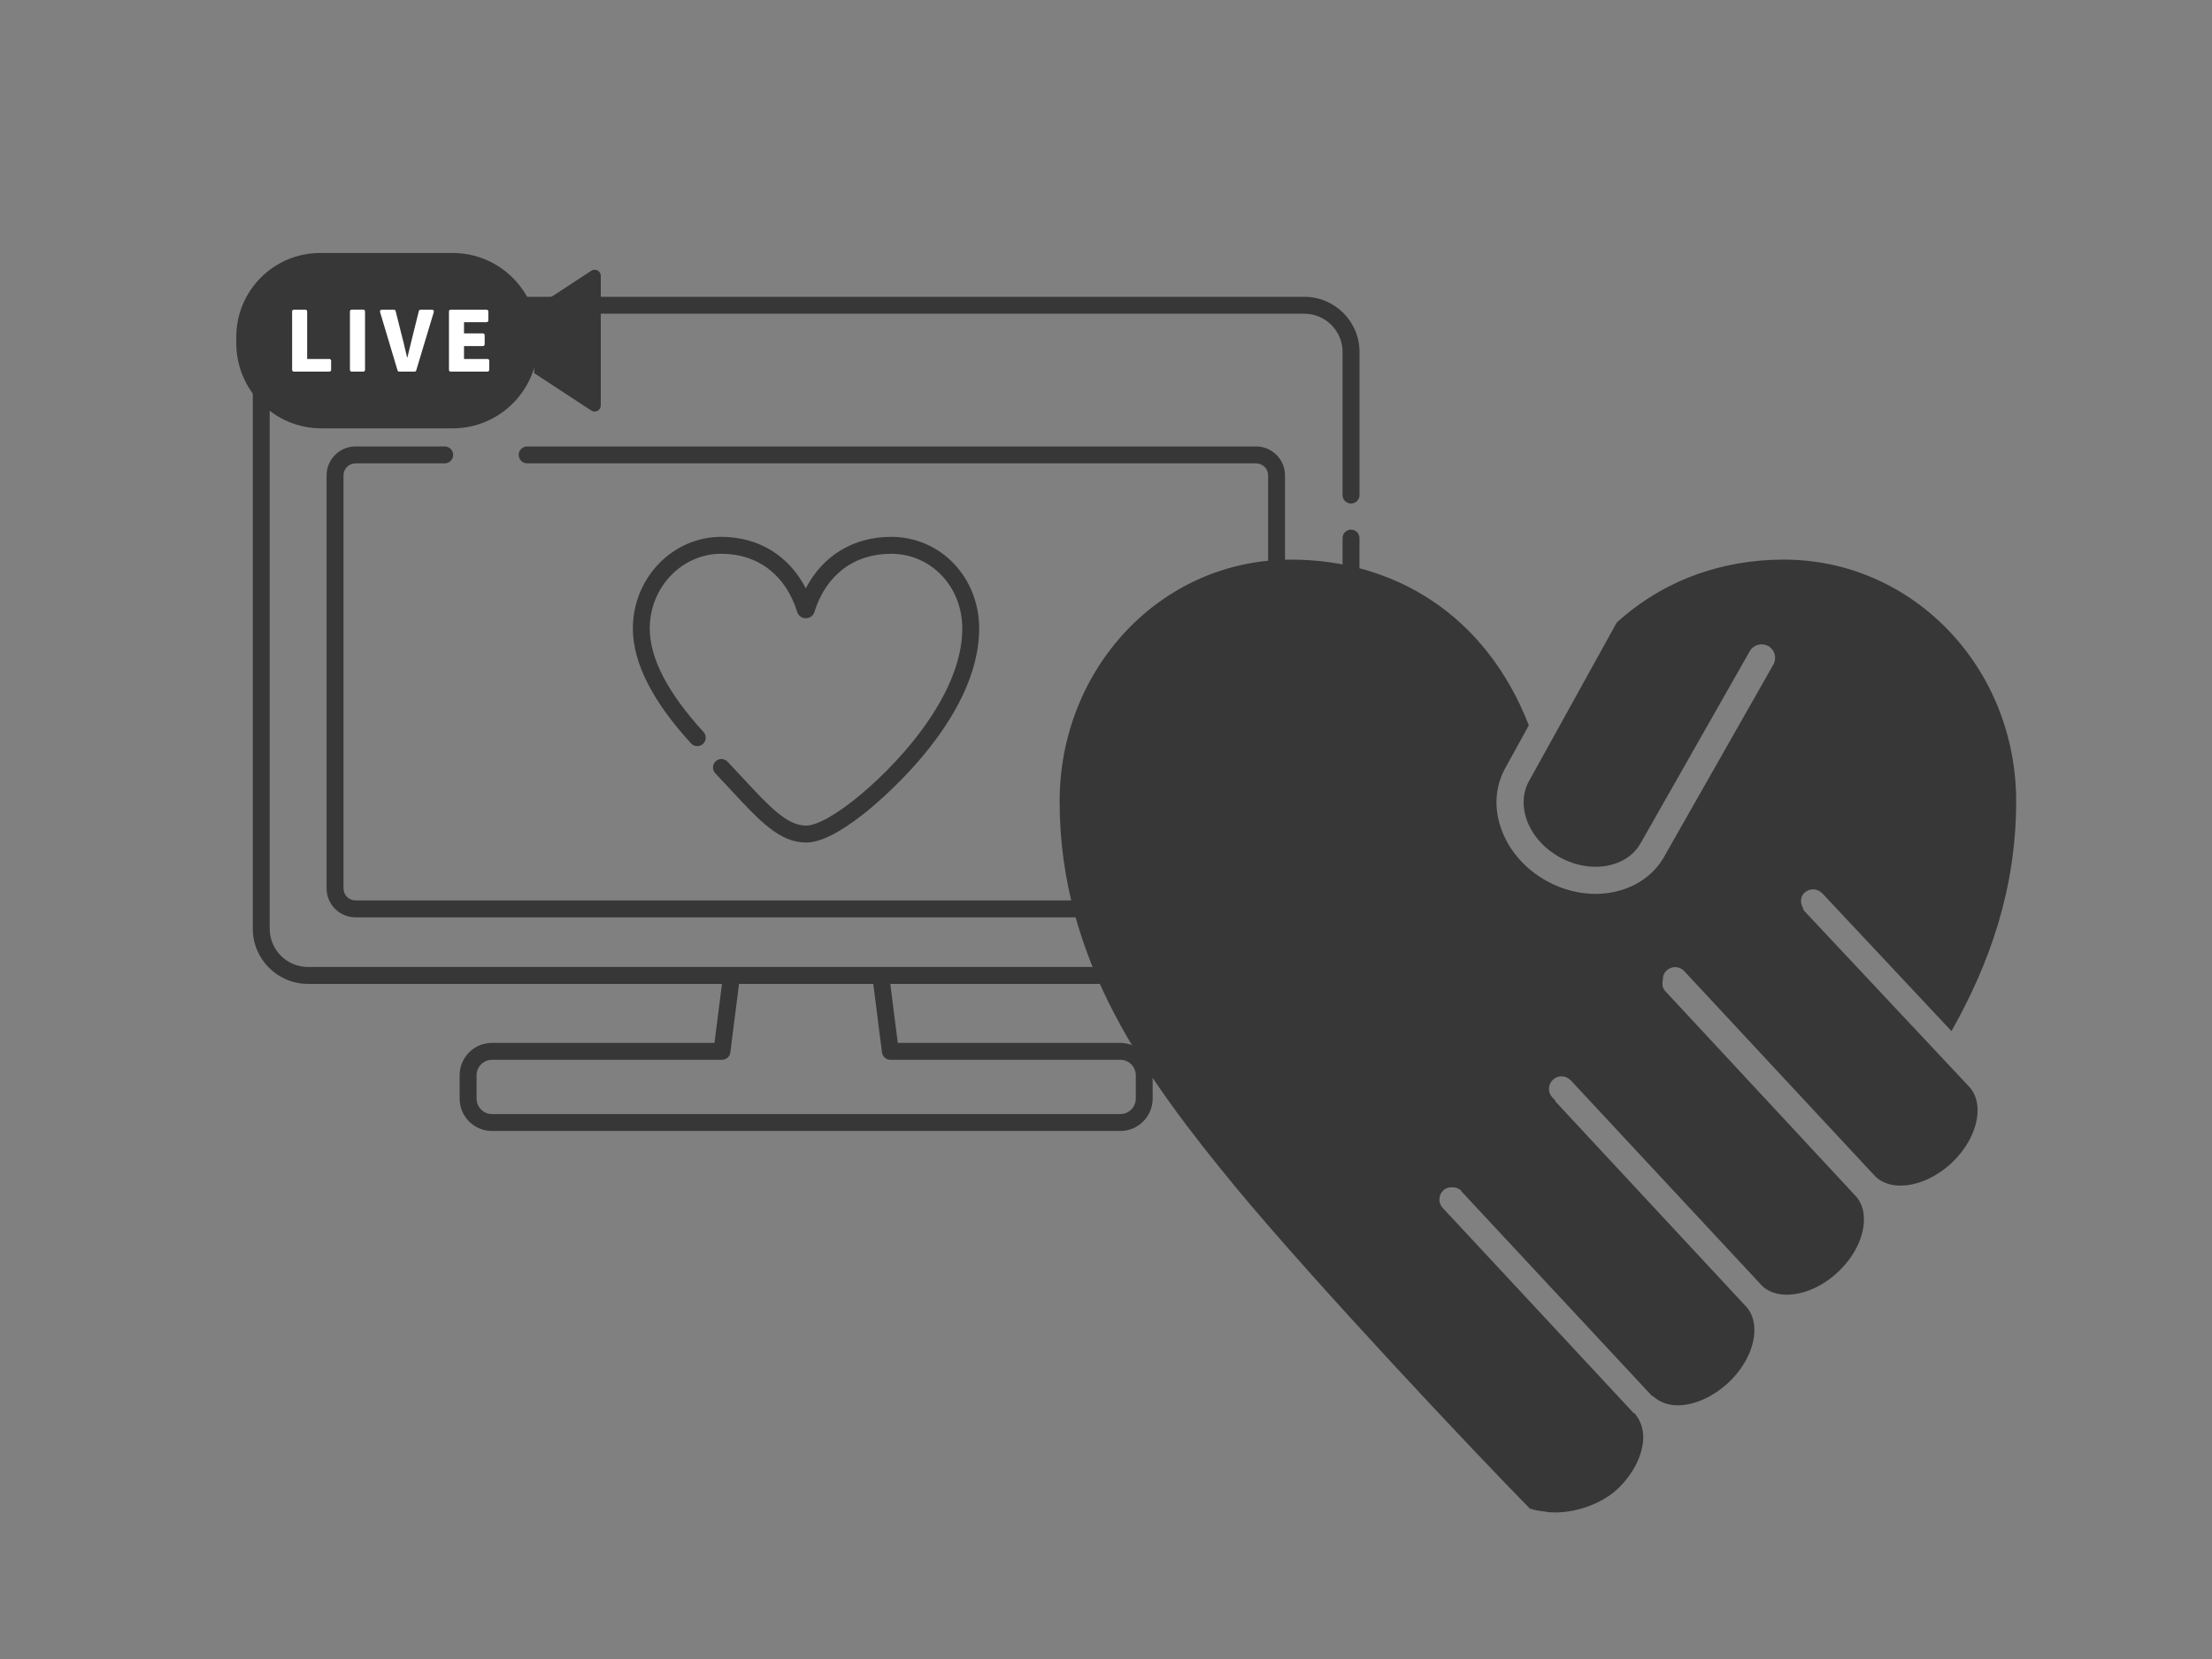 <svg xmlns="http://www.w3.org/2000/svg" width="148" height="111" viewBox="0 0 148 111" fill="none">
  <rect x="0" y="0" width="148" height="111" fill="#808080" stroke="none"/>
  <path d="M90.396 33.69C90.708 33.69 90.962 33.437 90.962 33.125V23.547C90.962 21.513 89.307 19.859 87.273 19.859H20.603C18.569 19.859 16.914 21.513 16.914 23.547V62.142C16.914 64.176 18.569 65.83 20.603 65.83H48.306L47.804 69.778H32.917C31.721 69.778 30.752 70.75 30.752 71.943V73.506C30.752 74.701 31.724 75.671 32.917 75.671H74.956C76.152 75.671 77.121 74.698 77.121 73.506V71.943C77.121 70.747 76.149 69.778 74.956 69.778H60.069L59.568 65.83H87.27C89.304 65.83 90.959 64.176 90.959 62.142V36.002C90.959 35.69 90.705 35.436 90.393 35.436C90.081 35.436 89.827 35.69 89.827 36.002V62.142C89.827 63.552 88.68 64.699 87.27 64.699H20.603C19.193 64.699 18.046 63.552 18.046 62.142V23.547C18.046 22.137 19.193 20.99 20.603 20.99H87.27C88.68 20.99 89.827 22.137 89.827 23.547V33.125C89.827 33.437 90.081 33.69 90.393 33.69H90.396ZM59.014 70.414C59.051 70.695 59.289 70.909 59.574 70.909H74.959C75.531 70.909 75.993 71.374 75.993 71.943V73.506C75.993 74.078 75.528 74.539 74.959 74.539H32.92C32.349 74.539 31.887 74.075 31.887 73.506V71.943C31.887 71.371 32.352 70.909 32.92 70.909H48.306C48.59 70.909 48.832 70.698 48.865 70.414L49.447 65.83H58.43L59.011 70.414H59.014Z" fill="#373737"/>
  <path d="M24.812 24.914C24.812 23.801 23.907 22.898 22.796 22.898C21.686 22.898 20.781 23.804 20.781 24.914C20.781 26.024 21.686 26.929 22.796 26.929C23.907 26.929 24.812 26.024 24.812 24.914ZM21.909 24.914C21.909 24.424 22.307 24.03 22.793 24.03C23.28 24.03 23.677 24.427 23.677 24.914C23.677 25.4 23.28 25.797 22.793 25.797C22.307 25.797 21.909 25.4 21.909 24.914Z" fill="#373737"/>
  <path d="M29.226 24.914C29.226 23.801 28.32 22.898 27.21 22.898C26.1 22.898 25.194 23.804 25.194 24.914C25.194 26.024 26.1 26.929 27.21 26.929C28.32 26.929 29.226 26.024 29.226 24.914ZM26.323 24.914C26.323 24.424 26.721 24.03 27.207 24.03C27.693 24.03 28.091 24.427 28.091 24.914C28.091 25.4 27.693 25.797 27.207 25.797C26.721 25.797 26.323 25.4 26.323 24.914Z" fill="#373737"/>
  <path d="M31.624 26.929C32.737 26.929 33.639 26.024 33.639 24.914C33.639 23.804 32.734 22.898 31.624 22.898C30.513 22.898 29.608 23.804 29.608 24.914C29.608 26.024 30.513 26.929 31.624 26.929ZM31.624 24.027C32.113 24.027 32.508 24.424 32.508 24.911C32.508 25.397 32.11 25.794 31.624 25.794C31.137 25.794 30.74 25.397 30.74 24.911C30.74 24.424 31.137 24.027 31.624 24.027Z" fill="#373737"/>
  <path d="M23.787 61.377H84.04C85.108 61.377 85.976 60.509 85.976 59.442V31.806C85.976 30.739 85.108 29.871 84.04 29.871H35.27C34.958 29.871 34.704 30.124 34.704 30.436C34.704 30.748 34.958 31.002 35.27 31.002H84.043C84.487 31.002 84.847 31.363 84.847 31.806V59.442C84.847 59.885 84.487 60.246 84.043 60.246H23.787C23.344 60.246 22.983 59.885 22.983 59.442V31.806C22.983 31.363 23.344 31.002 23.787 31.002H29.755C30.067 31.002 30.32 30.748 30.32 30.436C30.32 30.124 30.067 29.871 29.755 29.871H23.787C22.72 29.871 21.851 30.739 21.851 31.806V59.442C21.851 60.509 22.72 61.377 23.787 61.377Z" fill="#373737"/>
  <path d="M57.008 53.628C55.206 55.029 54.313 55.24 53.943 55.24C52.658 55.24 51.487 53.98 49.716 52.072C49.391 51.72 49.046 51.35 48.679 50.962C48.465 50.736 48.107 50.726 47.88 50.94C47.654 51.154 47.645 51.512 47.859 51.739C48.223 52.124 48.566 52.491 48.887 52.84C50.86 54.965 52.166 56.371 53.943 56.371C54.86 56.371 56.127 55.751 57.702 54.521C58.5 53.901 65.514 48.265 65.514 42.054C65.514 38.614 62.926 35.919 59.623 35.919C57.096 35.919 55.041 37.185 53.915 39.366C52.793 37.185 50.756 35.919 48.26 35.919C44.996 35.919 42.344 38.672 42.344 42.054C42.344 44.335 43.653 46.919 46.238 49.739C46.449 49.968 46.807 49.986 47.036 49.772C47.266 49.561 47.281 49.203 47.07 48.974C44.684 46.369 43.473 44.041 43.473 42.054C43.473 39.295 45.62 37.051 48.26 37.051C50.719 37.051 52.572 38.476 53.346 40.962C53.42 41.198 53.64 41.36 53.888 41.36H53.943C54.191 41.36 54.411 41.198 54.484 40.962C55.258 38.476 57.13 37.051 59.626 37.051C62.293 37.051 64.385 39.25 64.385 42.054C64.385 46.662 59.748 51.5 57.011 53.632L57.008 53.628Z" fill="#373737"/>
  <path d="M121.931 59.775L130.569 68.989C133.126 64.463 134.897 59.463 134.897 53.619C134.897 44.632 127.96 37.442 119.356 37.442C115.15 37.442 111.247 38.858 108.173 41.653L102.291 52.283C101.863 53.066 101.826 54.014 102.19 54.959C102.576 55.95 103.356 56.809 104.386 57.371C105.521 57.989 106.818 58.157 107.925 57.83C108.769 57.579 109.412 57.078 109.797 56.371L117.074 43.568C117.325 43.13 117.872 42.99 118.309 43.222C118.744 43.47 118.9 44.029 118.652 44.464L111.385 57.249C110.782 58.365 109.733 59.185 108.439 59.567C107.898 59.729 107.335 59.809 106.76 59.809C105.668 59.809 104.539 59.521 103.515 58.962C102.111 58.194 101.043 57.011 100.499 55.61C99.939 54.164 100.009 52.671 100.704 51.411L102.291 48.528C99.388 41.087 93.247 37.442 86.365 37.442C77.611 37.442 70.897 44.785 70.897 53.619C70.897 64.301 76.724 72.2 82.685 79.444C88.139 86.022 98.713 97.227 102.313 100.887L102.319 100.915C102.334 100.921 102.346 100.924 102.362 100.933C102.634 101.037 102.967 101.089 103.328 101.129C103.45 101.138 103.545 101.181 103.68 101.181C105.316 101.303 107.185 100.609 108.219 99.63C109.268 98.649 109.913 97.367 109.947 96.215C109.956 95.78 109.849 95.19 109.461 94.682C109.439 94.664 109.436 94.633 109.418 94.612C109.372 94.566 109.311 94.554 109.268 94.508L97.709 82.086L96.532 80.826C96.214 80.49 96.235 79.955 96.575 79.64C96.77 79.46 97.018 79.417 97.263 79.45C97.449 79.45 97.624 79.536 97.777 79.658L97.755 79.68L97.761 79.689L110.495 93.361C110.531 93.401 110.58 93.407 110.617 93.438C110.626 93.444 110.629 93.444 110.638 93.45C111.106 93.866 111.694 94.01 112.125 94.022C112.158 94.028 112.192 94.028 112.229 94.028C113.361 94.028 114.633 93.462 115.651 92.502C116.704 91.514 117.349 90.236 117.383 89.071C117.395 88.603 117.306 87.927 116.814 87.401L116.477 87.043L104.087 73.717V73.71C104.059 73.683 104.071 73.652 104.053 73.625L103.863 73.423C103.545 73.087 103.567 72.552 103.906 72.243C104.246 71.918 104.775 71.943 105.087 72.279H105.093L117.633 85.747L117.826 85.961C118.313 86.481 118.982 86.612 119.46 86.624H119.56C120.695 86.624 121.968 86.062 122.983 85.099C124.035 84.111 124.681 82.833 124.711 81.677C124.727 81.203 124.638 80.533 124.142 80.007L123.344 79.145L111.421 66.316C111.226 66.102 111.198 65.836 111.256 65.576C111.25 65.341 111.32 65.108 111.504 64.94C111.846 64.616 112.376 64.634 112.691 64.98L112.828 65.127L124.519 77.686L125.424 78.658C125.91 79.178 126.58 79.31 127.057 79.325H127.161C128.293 79.325 129.565 78.759 130.584 77.805C131.636 76.811 132.281 75.533 132.315 74.374C132.327 73.9 132.239 73.224 131.746 72.704L129.685 70.506L120.695 60.922C120.646 60.87 120.655 60.79 120.625 60.732C120.444 60.402 120.447 59.998 120.732 59.732C121.078 59.414 121.604 59.433 121.922 59.772L121.931 59.775Z" fill="#373737"/>
  <path d="M21.426 16.926H30.287C33.431 16.926 35.982 19.477 35.982 22.62V22.966C35.982 26.106 33.431 28.66 30.287 28.66H21.506C18.364 28.66 15.81 26.11 15.81 22.966V22.538C15.81 19.44 18.325 16.926 21.423 16.926H21.426Z" fill="#373737"/>
  <path d="M40.197 18.455V27.128C40.197 27.452 39.836 27.648 39.564 27.47L35.741 24.966V20.617L39.564 18.113C39.836 17.936 40.197 18.131 40.197 18.455Z" fill="#373737"/>
  <path d="M19.661 24.865C19.597 24.865 19.545 24.813 19.545 24.749V20.837C19.545 20.773 19.597 20.721 19.661 20.721H20.435C20.499 20.721 20.551 20.773 20.551 20.837V24.018H22.038C22.102 24.018 22.154 24.07 22.154 24.134V24.749C22.154 24.813 22.102 24.865 22.038 24.865H19.658H19.661Z" fill="white"/>
  <path d="M24.307 20.718H23.53C23.466 20.718 23.414 20.77 23.414 20.834V24.749C23.414 24.813 23.466 24.865 23.53 24.865H24.307C24.372 24.865 24.424 24.813 24.424 24.749V20.834C24.424 20.77 24.372 20.718 24.307 20.718Z" fill="white"/>
  <path d="M26.711 24.865C26.659 24.865 26.613 24.831 26.598 24.782L25.427 20.871C25.418 20.834 25.424 20.798 25.445 20.767C25.466 20.736 25.503 20.721 25.54 20.721H26.357C26.412 20.721 26.457 20.758 26.47 20.81L26.922 22.608C26.984 22.834 27.036 23.058 27.084 23.275C27.134 23.486 27.182 23.703 27.241 23.923H27.256C27.311 23.706 27.363 23.492 27.412 23.284C27.464 23.064 27.516 22.834 27.577 22.608L28.024 20.81C28.036 20.758 28.085 20.721 28.137 20.721H28.914C28.95 20.721 28.987 20.739 29.008 20.767C29.03 20.798 29.036 20.834 29.027 20.871L27.849 24.782C27.834 24.831 27.788 24.865 27.736 24.865H26.711Z" fill="white"/>
  <path d="M30.155 24.865C30.091 24.865 30.039 24.813 30.039 24.749V20.837C30.039 20.773 30.091 20.721 30.155 20.721H32.556C32.621 20.721 32.673 20.773 32.673 20.837V21.44C32.673 21.504 32.621 21.556 32.556 21.556H31.046V22.308H32.312C32.376 22.308 32.428 22.36 32.428 22.424V23.039C32.428 23.103 32.376 23.155 32.312 23.155H31.046V24.018H32.618C32.682 24.018 32.734 24.07 32.734 24.134V24.749C32.734 24.813 32.682 24.865 32.618 24.865H30.155Z" fill="white"/>
</svg>